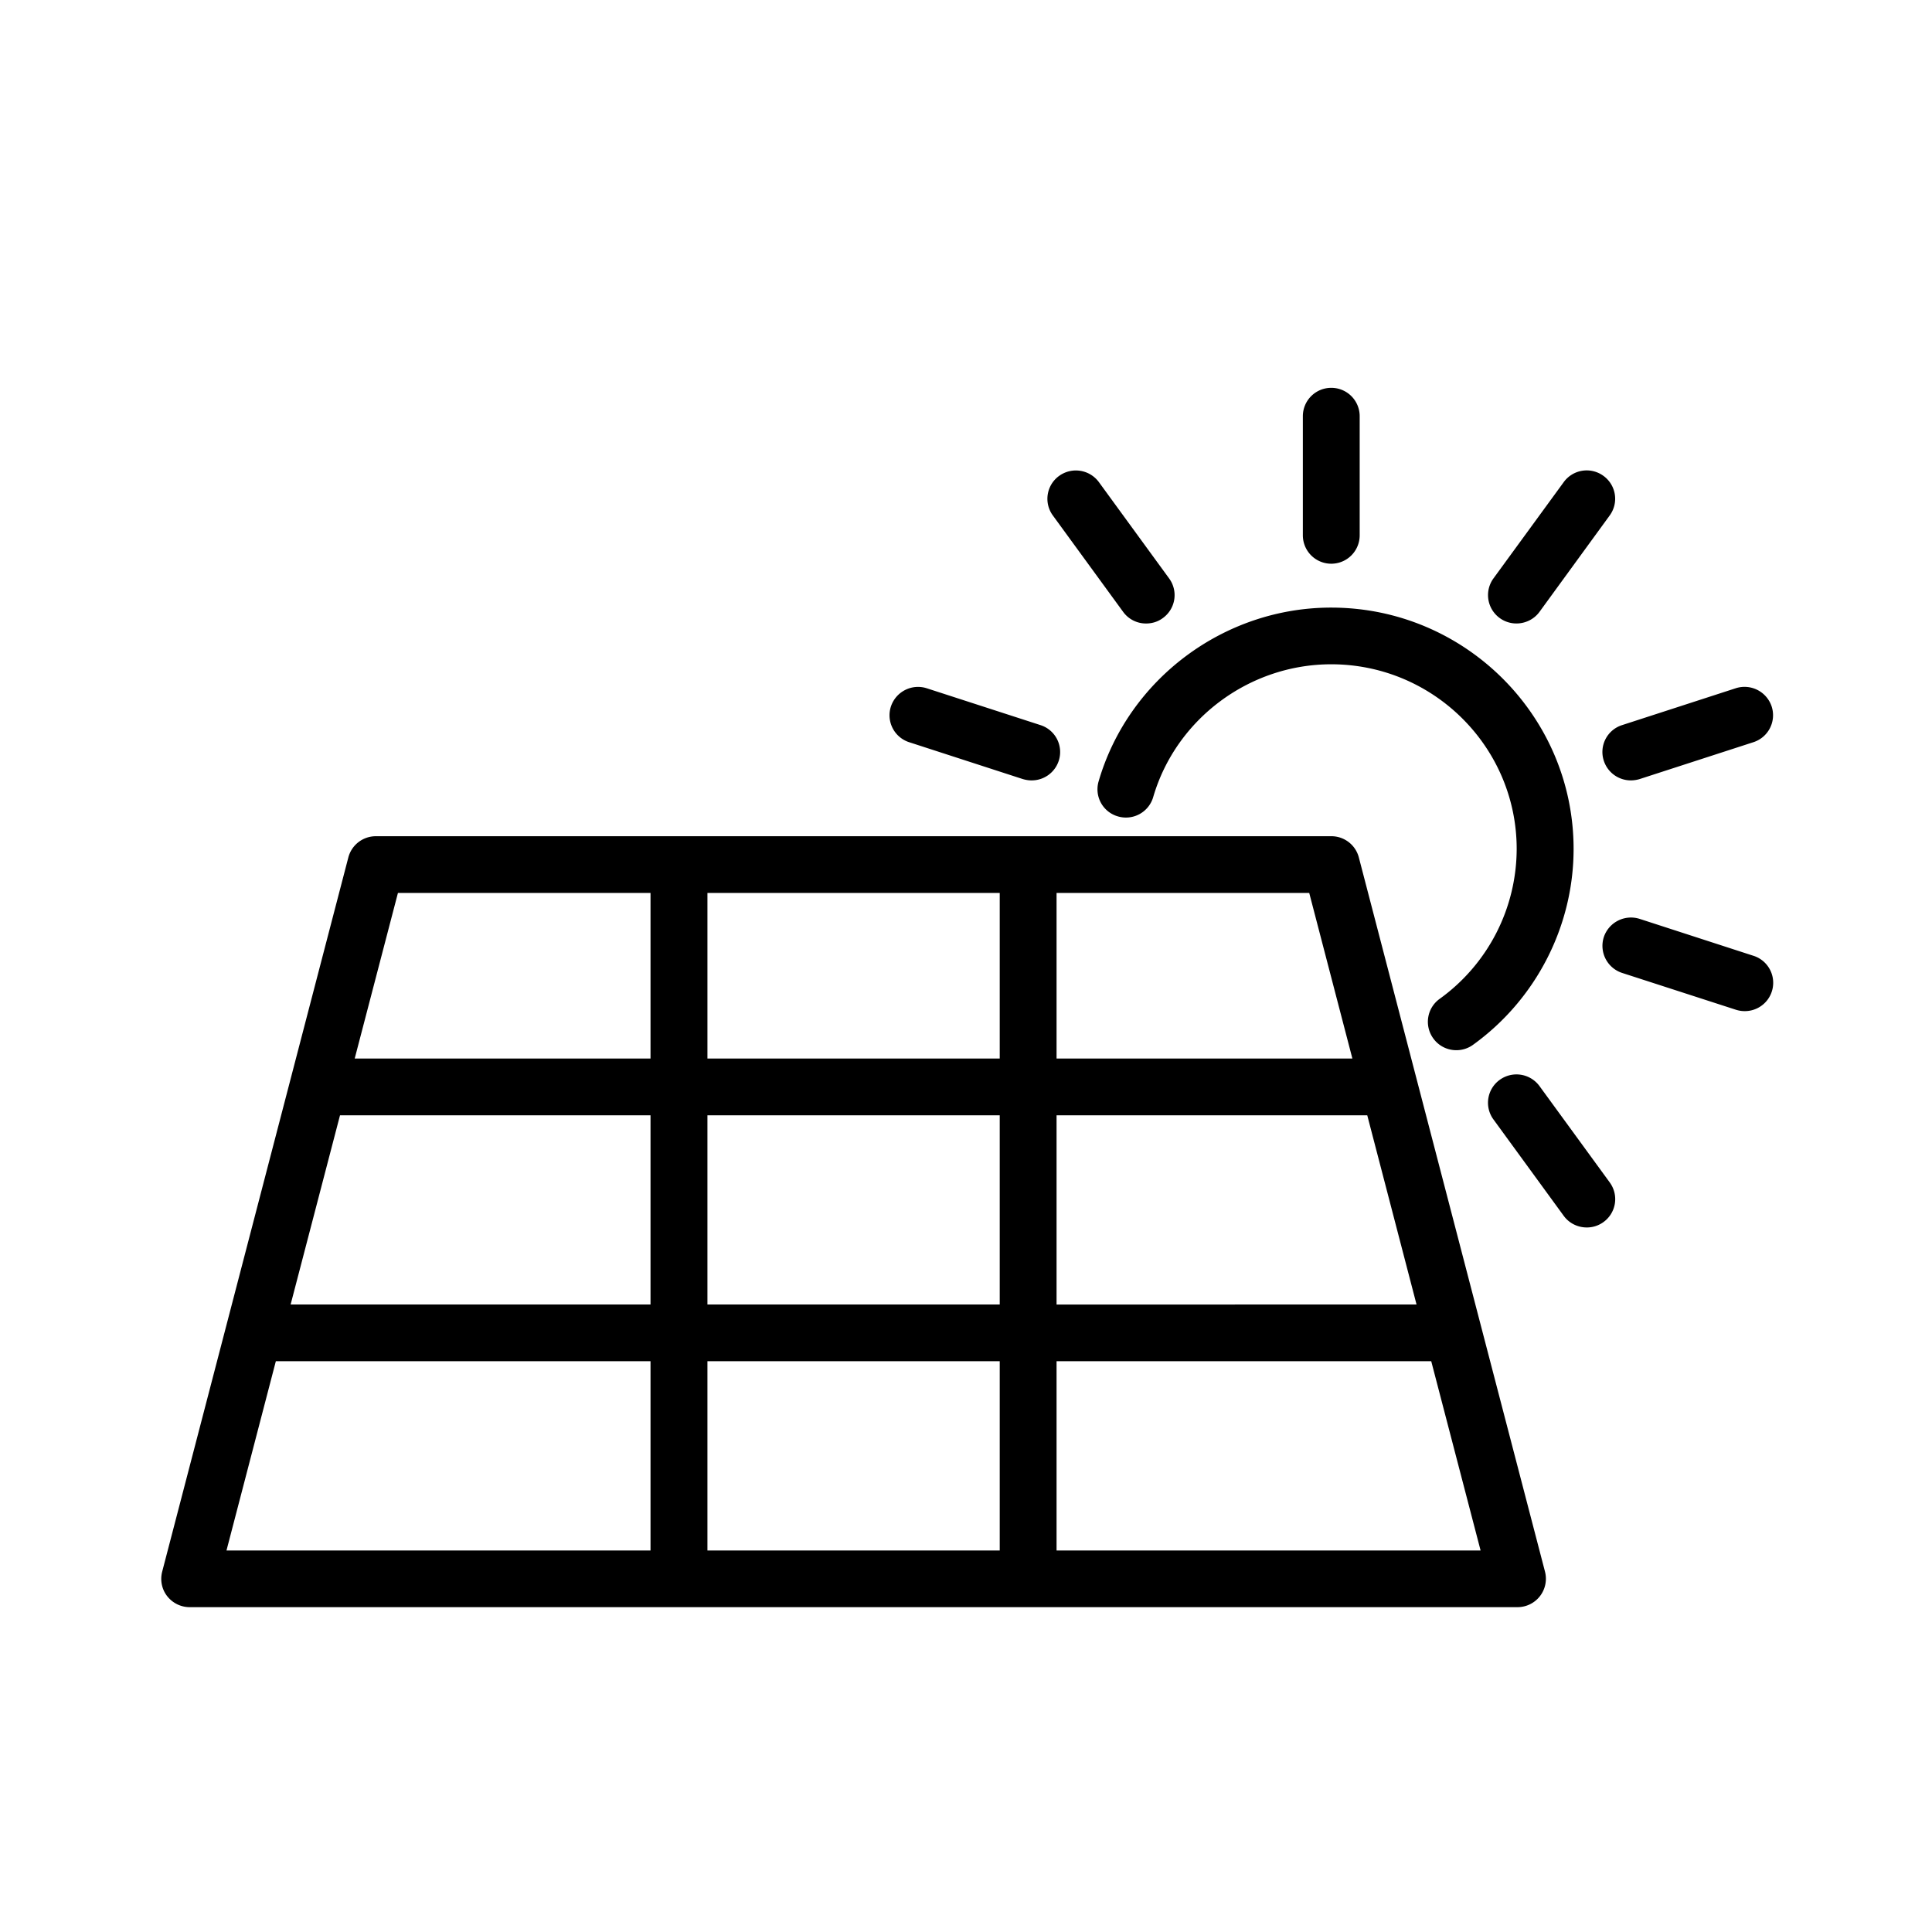 <?xml version="1.0" encoding="UTF-8"?>
<svg data-bbox="-9.6 -9.6 115.2 115.2" xmlns="http://www.w3.org/2000/svg" width="128" viewBox="0 0 96 96" height="128" data-type="ugc">
    <g>
        <defs fill="currentColor">
            <clipPath id="ba954454-05bc-476e-8954-82249ae28a98">
                <path d="M8.012 19.191h80.25v60.747H8.012Zm0 0"/>
            </clipPath>
        </defs>
        <path d="M105.6-9.6v115.2H-9.6V-9.6z" fill="none"/>
        <path d="M105.6-9.6v115.2H-9.6V-9.6z" fill="none"/>
        <g clip-path="url(#ba954454-05bc-476e-8954-82249ae28a98)">
            <path d="M32.324 67.637v9.406h-21.07l2.453-9.406Zm2.828 0h14.524v9.406H35.152ZM52.5 77.043v-9.406h18.617l2.453 9.406ZM32.324 44.371v8.227H17.625l2.148-8.227Zm0 11.047v9.402H14.441l2.454-9.402Zm2.828 0h14.524v9.402H35.152Zm14.524-11.047v8.227H35.152V44.37Zm2.824 20.45v-9.403h15.438l2.449 9.402Zm13.652-23.27H18.68c-.649 0-1.207.433-1.371 1.054l-9.25 35.489c-.11.422-.02.875.246 1.215.27.347.683.55 1.12.55h65.977a1.412 1.412 0 0 0 1.368-1.765l-9.25-35.489a1.41 1.41 0 0 0-1.368-1.054M54.59 38.824a1.4 1.4 0 0 0 .957 1.742 1.41 1.41 0 0 0 1.754-.957c1.136-3.886 4.777-6.601 8.847-6.601 5.079 0 9.215 4.117 9.215 9.176a9.2 9.2 0 0 1-3.828 7.449 1.403 1.403 0 0 0-.316 1.965c.273.382.707.586 1.144.586.29 0 .578-.086.828-.266 3.125-2.25 5-5.89 5-9.734 0-6.614-5.406-11.993-12.043-11.993-5.32-.003-10.078 3.551-11.558 8.633m-3.324-.047c.597 0 1.148-.379 1.343-.976a1.403 1.403 0 0 0-.906-1.77L46.051 34.2a1.42 1.42 0 0 0-1.781.903 1.406 1.406 0 0 0 .906 1.777l5.648 1.832c.149.043.293.066.442.066m1.05-13.164 3.493 4.79a1.4 1.4 0 0 0 1.14.577c.293 0 .586-.085.832-.27a1.403 1.403 0 0 0 .313-1.968l-3.489-4.785a1.42 1.42 0 0 0-1.976-.312 1.403 1.403 0 0 0-.313 1.968m12.422-4.937v5.922a1.412 1.412 0 0 0 2.824 0v-5.922a1.41 1.41 0 0 0-1.414-1.406 1.41 1.41 0 0 0-1.41 1.406m12.962 3.28-3.492 4.785a1.41 1.41 0 0 0 1.145 2.238c.437 0 .87-.203 1.144-.578l3.488-4.789a1.403 1.403 0 0 0-.312-1.968 1.41 1.41 0 0 0-1.973.312m8.547 10.242-5.648 1.832a1.4 1.4 0 0 0-.907 1.77c.196.597.746.976 1.344.976q.219 0 .438-.066l5.652-1.832a1.407 1.407 0 0 0 .906-1.777 1.42 1.42 0 0 0-1.785-.903m.879 13.293-5.648-1.832a1.423 1.423 0 0 0-1.786.906 1.416 1.416 0 0 0 .91 1.778l5.649 1.828q.219.07.438.07a1.408 1.408 0 0 0 .438-2.75m-7.14 11.262-3.489-4.785a1.417 1.417 0 0 0-1.976-.313 1.403 1.403 0 0 0-.313 1.969l3.492 4.79c.274.374.703.577 1.145.577a1.4 1.4 0 0 0 .832-.27 1.403 1.403 0 0 0 .308-1.968M52.5 52.598V44.37h12.555l2.144 8.227Zm0 0" fill-rule="evenodd" fill="currentColor"/>
        </g>
    </g>
</svg>
